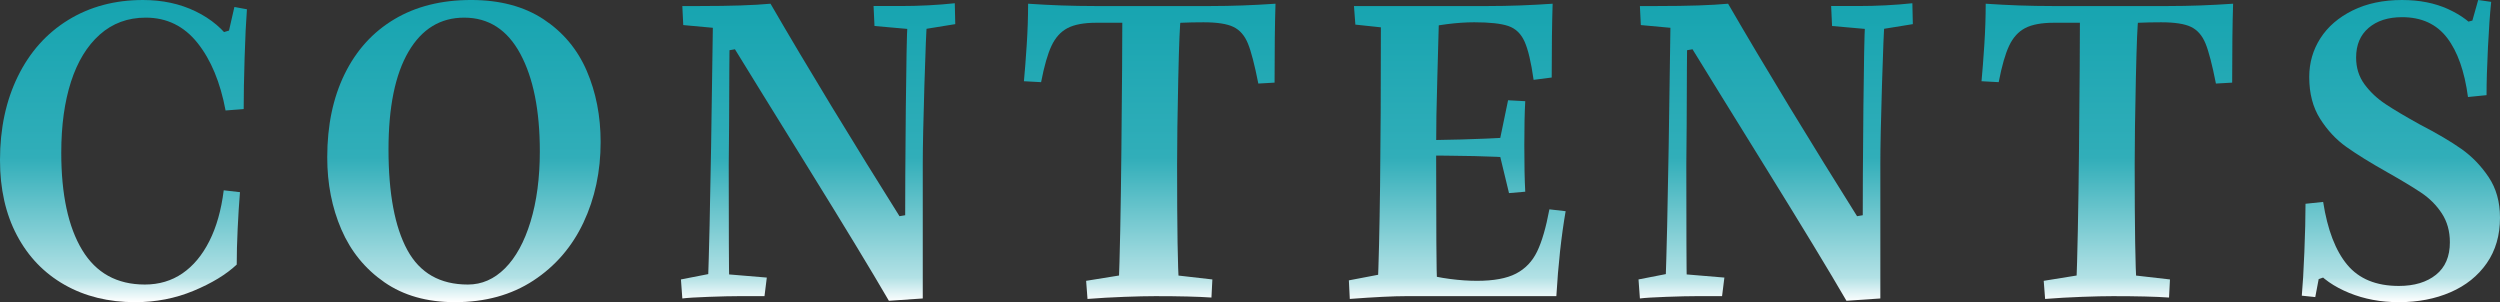 <?xml version="1.0" encoding="UTF-8"?>
<svg id="_レイヤー_2" data-name="レイヤー 2" xmlns="http://www.w3.org/2000/svg" width="107.72" height="13.02" xmlns:xlink="http://www.w3.org/1999/xlink" viewBox="0 0 107.72 13.02">
  <rect x="0" y="0" width="107.72" height="13.02" fill="#333333" stroke="none"/>
  <defs>
    <style>
      .cls-1 {
        fill: url(#_名称未設定グラデーション_126);
        stroke-width: 0px;
      }
    </style>
    <linearGradient id="_名称未設定グラデーション_126" data-name="名称未設定グラデーション 126" x1="53.86" y1="0" x2="53.86" y2="13.02" gradientUnits="userSpaceOnUse">
      <stop offset="0" stop-color="#16a4b0"/>
      <stop offset=".523" stop-color="#31aeb9"/>
      <stop offset=".918" stop-color="#b2e1e5"/>
      <stop offset="1" stop-color="#fff"/>
    </linearGradient>
  </defs>
  <g id="nav">
    <g>
      <path class="cls-1" d="M10.24,9.86c-.027.573-.04,1.087-.04,1.54-.454.427-1.074.803-1.86,1.13s-1.626.49-2.52.49c-1.146,0-2.16-.25-3.04-.75-.88-.5-1.563-1.21-2.05-2.13s-.73-2-.73-3.24c0-1.36.256-2.563.77-3.61.513-1.046,1.236-1.856,2.17-2.43.933-.573,2.007-.86,3.22-.86.84,0,1.596.163,2.27.49.673.327,1.196.77,1.57,1.33l-1.08-.22,1.34-.4-.48.5.32-1.4.54.1c-.04.52-.074,1.217-.1,2.09-.027.874-.04,1.61-.04,2.21l-.78.06c-.227-1.213-.63-2.183-1.21-2.91-.58-.727-1.324-1.09-2.23-1.09-.773,0-1.433.244-1.98.73-.547.487-.96,1.164-1.24,2.03-.28.867-.42,1.887-.42,3.06,0,1.8.3,3.197.9,4.19.6.994,1.5,1.49,2.7,1.49.613,0,1.153-.16,1.62-.48s.854-.783,1.16-1.39c.307-.606.513-1.336.62-2.19l.7.08c-.04.48-.073,1.007-.1,1.58Z"/>
      <path class="cls-1" d="M25.14,9.59c-.494,1.047-1.213,1.88-2.16,2.5s-2.073.93-3.38.93c-1.2,0-2.213-.286-3.04-.86-.827-.573-1.443-1.33-1.85-2.27s-.61-1.977-.61-3.11c0-1.373.25-2.57.75-3.59s1.213-1.807,2.14-2.36c.926-.553,2.03-.83,3.31-.83,1.24,0,2.28.277,3.12.83.84.554,1.46,1.293,1.86,2.22.4.927.6,1.95.6,3.07,0,1.267-.247,2.423-.74,3.47ZM21.76,11.56c.466-.466.833-1.136,1.1-2.01.266-.873.4-1.883.4-3.03,0-1.76-.28-3.16-.84-4.2-.56-1.04-1.367-1.56-2.42-1.56-1.027,0-1.827.49-2.4,1.47s-.86,2.383-.86,4.21c0,1.893.27,3.337.81,4.33.54.994,1.41,1.49,2.61,1.49.6,0,1.133-.233,1.6-.7Z"/>
      <path class="cls-1" d="M29.34,12.04l1.64-.32-.48.64c.053-1.493.1-3.51.14-6.05s.066-4.363.08-5.47l.46.4-1.74-.16-.04-.82h.76c1.306,0,2.32-.033,3.04-.1,1.586,2.733,3.506,5.894,5.76,9.48l-.7-.24.94-.16-.2,1.04c0-1.8.01-3.68.03-5.64s.043-3.16.07-3.6l.16.22-1.58-.14-.04-.86h1.14c.827,0,1.613-.04,2.36-.12l.02.9-1.48.24.26-.28c-.027.24-.063,1.133-.11,2.68-.047,1.547-.07,2.68-.07,3.4v5.78l-1.46.1c-.76-1.307-1.907-3.197-3.44-5.67-1.533-2.473-2.713-4.383-3.54-5.73l.94.46-1.38.24.56-1.02c-.013,1.32-.02,2.303-.02,2.95s-.007,1.61-.02,2.89c0,2.894.007,4.587.02,5.08l-.3-.36,1.92.16-.1.8h-1.08c-.333,0-.773.01-1.32.03-.547.02-.927.043-1.14.07l-.06-.82Z"/>
      <path class="cls-1" d="M46.799,12.1l1.86-.3-.46.6c.053-1.293.093-3.287.12-5.98s.04-4.607.04-5.74l.6.3h-1.72c-.533,0-.947.077-1.24.23-.293.153-.523.407-.69.76-.167.354-.317.877-.45,1.57l-.74-.04c.04-.427.08-.947.12-1.56s.06-1.207.06-1.78c.973.067,1.927.1,2.86.1h5.02c.88,0,1.806-.033,2.78-.1-.027.813-.04,1.947-.04,3.4l-.7.04c-.16-.813-.31-1.39-.45-1.73-.14-.34-.347-.577-.62-.71-.273-.133-.704-.2-1.29-.2-.707,0-1.28.027-1.72.08l.74-.28c-.04.24-.077,1.124-.11,2.65-.034,1.527-.05,2.75-.05,3.67,0,2.787.027,4.487.08,5.1l-.66-.38,2.1.24-.04.78c-.573-.04-1.38-.06-2.42-.06-.347,0-.793.01-1.34.03-.547.02-1.073.05-1.58.09l-.06-.78Z"/>
      <path class="cls-1" d="M62.35,1.04c-.42.054-.757.12-1.01.2l.66-.4c-.013.613-.037,1.47-.07,2.57-.034,1.1-.05,2.097-.05,2.99,0,3.427.013,5.367.04,5.82l-.72-.46c.44.12.867.207,1.28.26.413.054.8.08,1.16.08.72,0,1.28-.103,1.68-.31.4-.207.703-.523.91-.95s.383-1.033.53-1.82l.7.08c-.187,1.08-.32,2.3-.4,3.66h-6.46c-.56,0-1.374.04-2.44.12l-.04-.8,2.2-.42-.96.74c.093-2.053.14-5.853.14-11.4l.96.28-2.06-.22-.06-.8h5.78c.88,0,1.807-.033,2.78-.1-.027.813-.04,1.874-.04,3.18l-.78.1c-.107-.76-.237-1.31-.39-1.65-.153-.34-.387-.563-.7-.67-.313-.106-.804-.16-1.47-.16-.36,0-.75.027-1.17.08ZM64.6,6.58l.56.22c-.72-.066-2.187-.1-4.4-.1v-.66c1.493,0,2.94-.04,4.34-.12l-.58.62.46-2.22.74.04c-.027.467-.04,1.1-.04,1.9,0,.84.013,1.507.04,2l-.7.06-.42-1.74Z"/>
      <path class="cls-1" d="M70.6,12.04l1.64-.32-.48.64c.053-1.493.1-3.51.14-6.05s.066-4.363.08-5.47l.46.4-1.74-.16-.04-.82h.76c1.306,0,2.32-.033,3.04-.1,1.586,2.733,3.506,5.894,5.76,9.48l-.7-.24.94-.16-.2,1.04c0-1.8.01-3.68.03-5.64s.043-3.16.07-3.6l.16.22-1.58-.14-.04-.86h1.14c.827,0,1.613-.04,2.36-.12l.02.9-1.48.24.26-.28c-.027.24-.063,1.133-.11,2.68-.047,1.547-.07,2.68-.07,3.4v5.78l-1.46.1c-.76-1.307-1.907-3.197-3.44-5.67-1.533-2.473-2.713-4.383-3.54-5.73l.94.46-1.38.24.56-1.02c-.013,1.32-.02,2.303-.02,2.95s-.007,1.61-.02,2.89c0,2.894.007,4.587.02,5.08l-.3-.36,1.92.16-.1.8h-1.08c-.333,0-.773.01-1.32.03-.547.02-.927.043-1.14.07l-.06-.82Z"/>
      <path class="cls-1" d="M88.06,12.1l1.86-.3-.46.6c.053-1.293.093-3.287.12-5.98.027-2.693.04-4.607.04-5.74l.6.3h-1.72c-.533,0-.947.077-1.24.23-.293.153-.523.407-.69.76-.167.354-.317.877-.45,1.57l-.74-.04c.04-.427.08-.947.12-1.56s.06-1.207.06-1.78c.973.067,1.927.1,2.86.1h5.02c.88,0,1.806-.033,2.78-.1-.027.813-.04,1.947-.04,3.4l-.7.04c-.16-.813-.31-1.39-.45-1.73-.14-.34-.347-.577-.62-.71-.273-.133-.704-.2-1.29-.2-.707,0-1.28.027-1.72.08l.74-.28c-.04.24-.077,1.124-.11,2.65-.034,1.527-.05,2.75-.05,3.67,0,2.787.027,4.487.08,5.1l-.66-.38,2.1.24-.04.78c-.573-.04-1.38-.06-2.42-.06-.347,0-.793.01-1.34.03-.547.02-1.073.05-1.58.09l-.06-.78Z"/>
      <path class="cls-1" d="M101.22,12.62c-.653-.267-1.16-.62-1.52-1.06l.8.26-.92.32.48-.92-.3,1.58-.58-.06c.04-.44.077-1.063.11-1.87.033-.807.05-1.503.05-2.09l.76-.08c.187,1.2.533,2.104,1.04,2.71.506.607,1.246.91,2.22.91.667,0,1.2-.16,1.6-.48.4-.32.6-.787.6-1.4,0-.48-.117-.897-.35-1.25-.233-.354-.53-.65-.89-.89-.36-.24-.847-.533-1.46-.88-.733-.413-1.32-.777-1.76-1.09-.44-.313-.817-.716-1.13-1.21-.313-.493-.47-1.093-.47-1.8,0-.613.16-1.17.48-1.67.32-.5.783-.9,1.39-1.2.606-.3,1.316-.45,2.13-.45.747,0,1.406.13,1.98.39.573.26,1.02.597,1.34,1.01l-1.26-.26,1.3-.34-.56.9.48-1.7.56.08c-.053.507-.1,1.167-.14,1.98-.04.813-.06,1.494-.06,2.04l-.8.08c-.147-1.106-.447-1.957-.9-2.55-.454-.593-1.1-.89-1.94-.89-.6,0-1.08.153-1.44.46-.36.307-.54.733-.54,1.28,0,.44.12.823.36,1.15.24.327.54.61.9.85.36.24.853.533,1.48.88.747.387,1.347.74,1.8,1.06.453.32.843.723,1.17,1.21.327.487.49,1.07.49,1.75,0,.76-.19,1.413-.57,1.96s-.9.963-1.56,1.25-1.403.43-2.23.43c-.773,0-1.487-.133-2.14-.4Z"/>
    </g>
  </g>
</svg>
